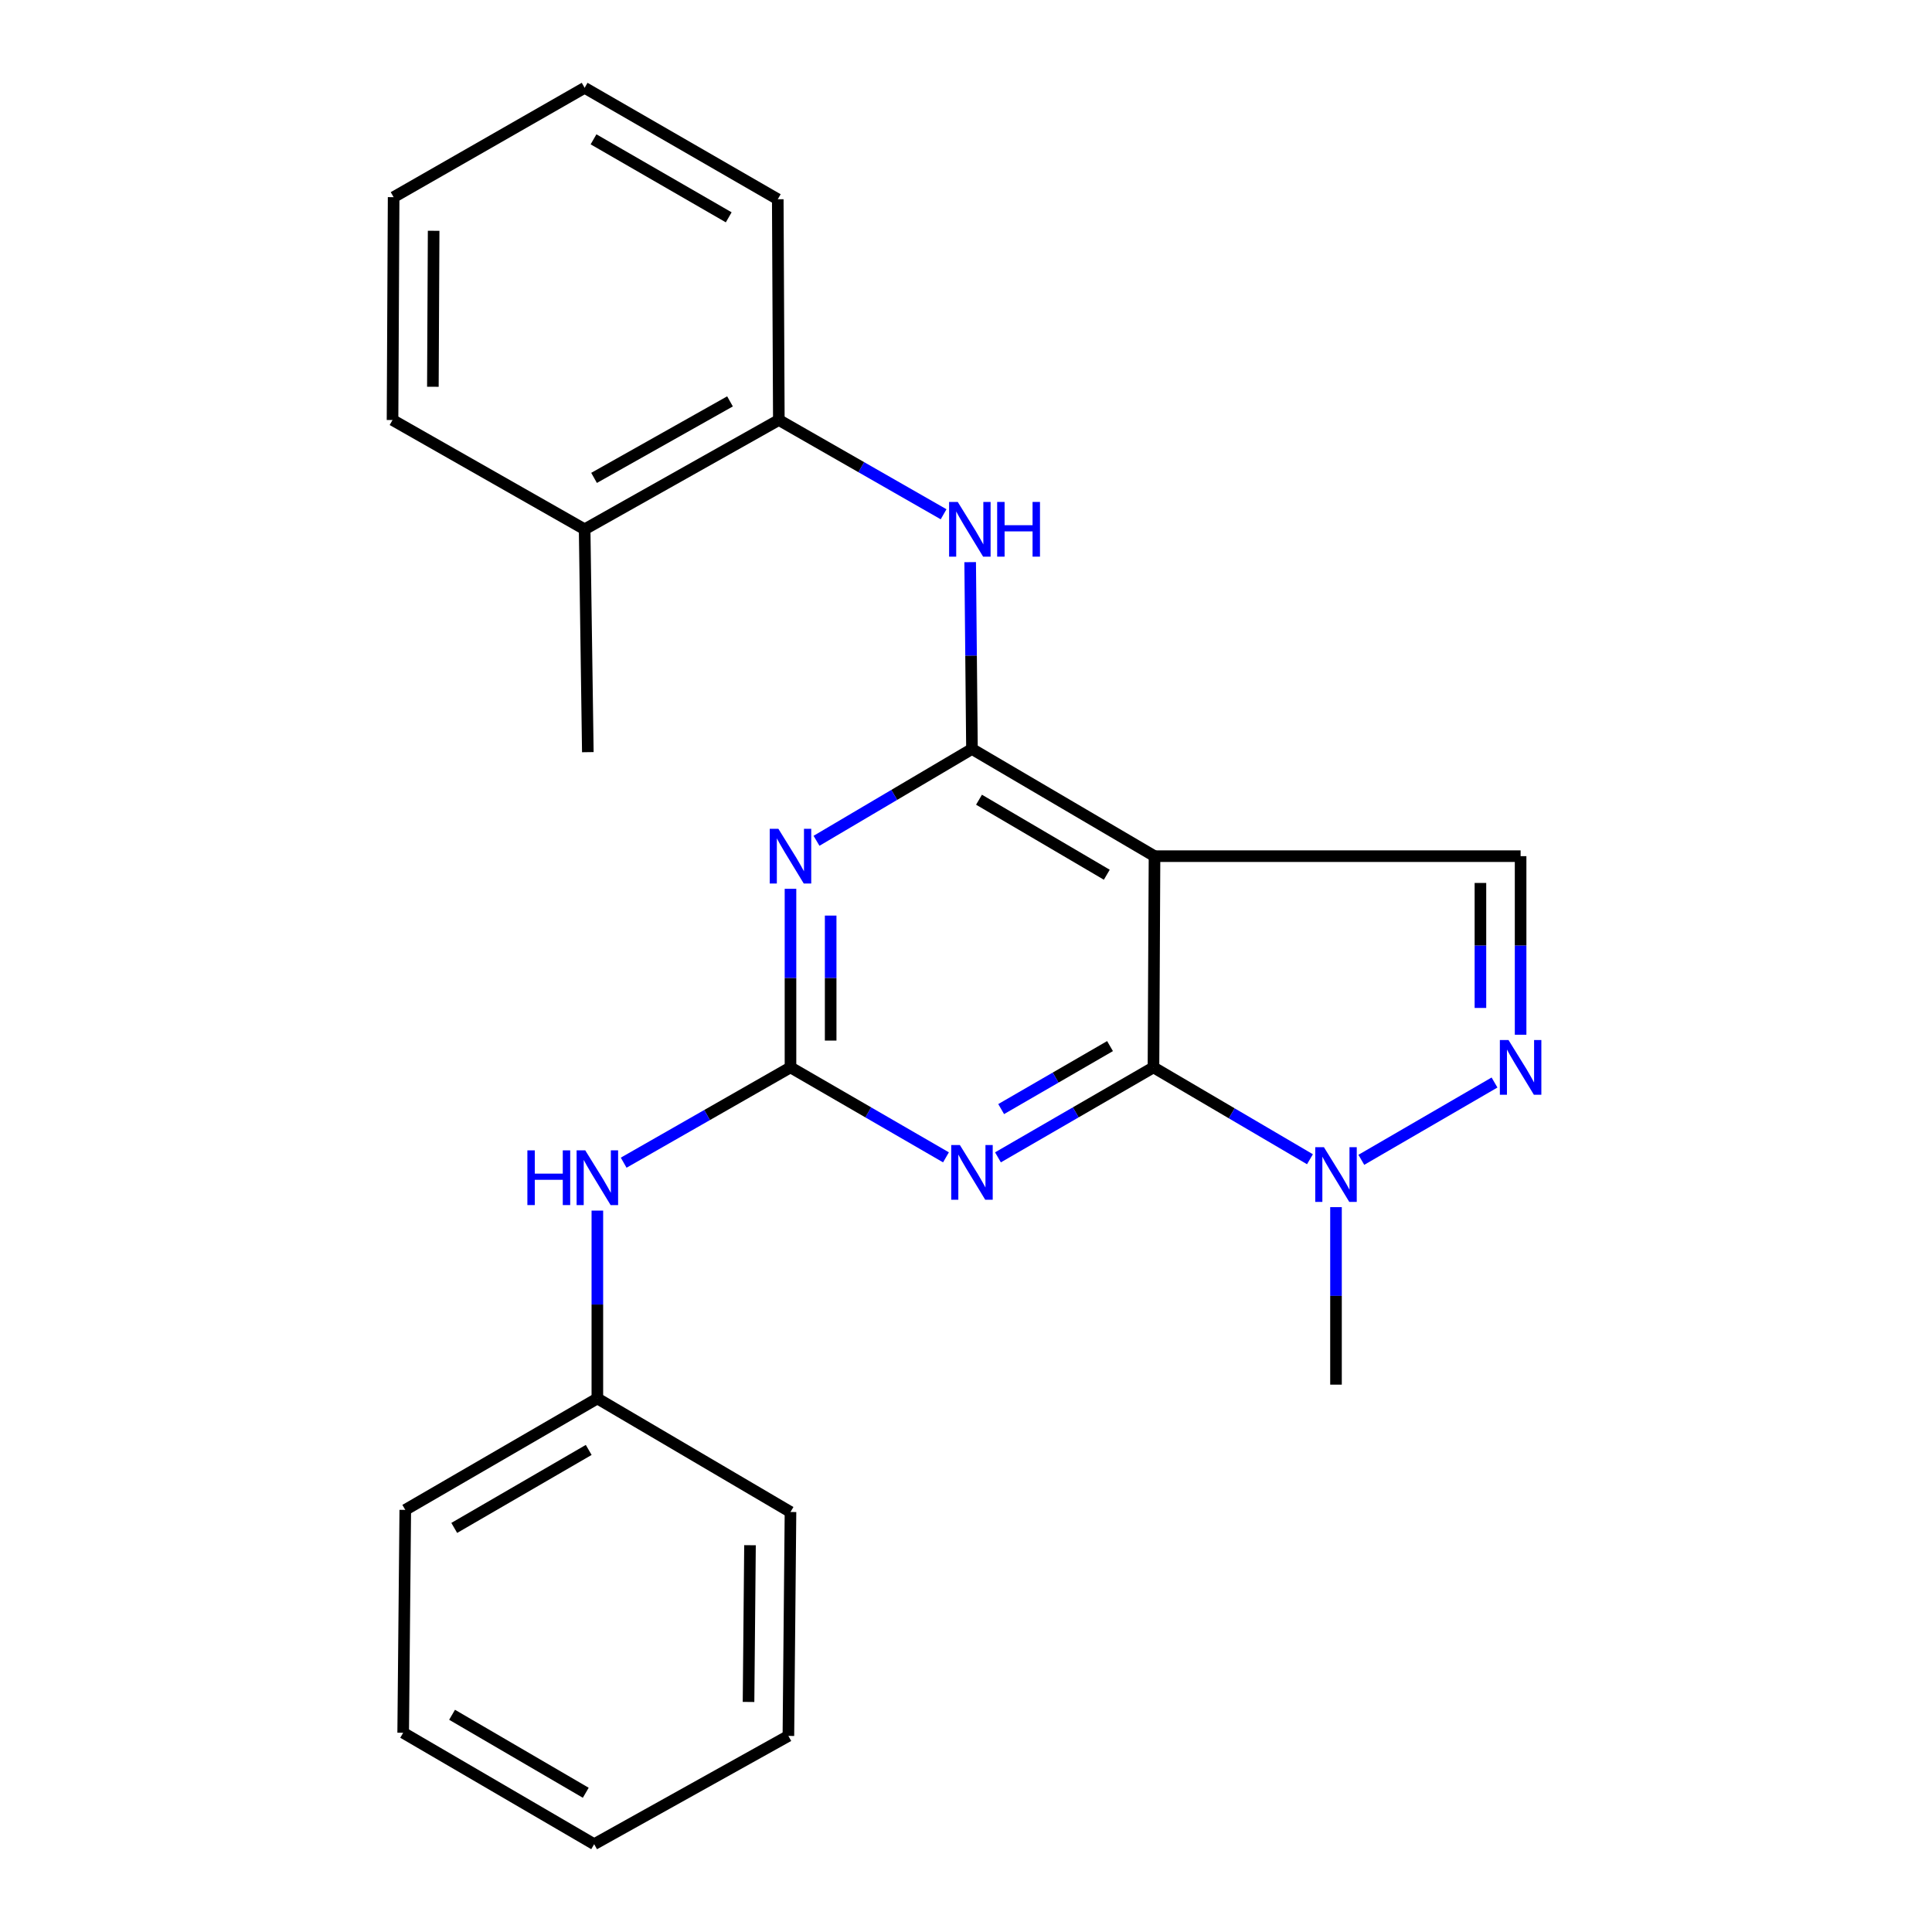 <?xml version='1.0' encoding='iso-8859-1'?>
<svg version='1.1' baseProfile='full'
              xmlns='http://www.w3.org/2000/svg'
                      xmlns:rdkit='http://www.rdkit.org/xml'
                      xmlns:xlink='http://www.w3.org/1999/xlink'
                  xml:space='preserve'
width='1000px' height='1000px' viewBox='0 0 1000 1000'>
<!-- END OF HEADER -->
<rect style='opacity:1.0;fill:#FFFFFF;stroke:none' width='1000' height='1000' x='0' y='0'> </rect>
<path class='bond-0' d='M 597.035,552.472 L 597.577,443.15' style='fill:none;fill-rule:evenodd;stroke:#000000;stroke-width:6px;stroke-linecap:butt;stroke-linejoin:miter;stroke-opacity:1' />
<path class='bond-2' d='M 597.035,552.472 L 556.789,575.757' style='fill:none;fill-rule:evenodd;stroke:#000000;stroke-width:6px;stroke-linecap:butt;stroke-linejoin:miter;stroke-opacity:1' />
<path class='bond-2' d='M 556.789,575.757 L 516.543,599.042' style='fill:none;fill-rule:evenodd;stroke:#0000FF;stroke-width:6px;stroke-linecap:butt;stroke-linejoin:miter;stroke-opacity:1' />
<path class='bond-2' d='M 574.547,541.458 L 546.375,557.758' style='fill:none;fill-rule:evenodd;stroke:#000000;stroke-width:6px;stroke-linecap:butt;stroke-linejoin:miter;stroke-opacity:1' />
<path class='bond-2' d='M 546.375,557.758 L 518.203,574.058' style='fill:none;fill-rule:evenodd;stroke:#0000FF;stroke-width:6px;stroke-linecap:butt;stroke-linejoin:miter;stroke-opacity:1' />
<path class='bond-6' d='M 597.035,552.472 L 637.533,576.247' style='fill:none;fill-rule:evenodd;stroke:#000000;stroke-width:6px;stroke-linecap:butt;stroke-linejoin:miter;stroke-opacity:1' />
<path class='bond-6' d='M 637.533,576.247 L 678.032,600.022' style='fill:none;fill-rule:evenodd;stroke:#0000FF;stroke-width:6px;stroke-linecap:butt;stroke-linejoin:miter;stroke-opacity:1' />
<path class='bond-1' d='M 597.577,443.15 L 503.089,387.675' style='fill:none;fill-rule:evenodd;stroke:#000000;stroke-width:6px;stroke-linecap:butt;stroke-linejoin:miter;stroke-opacity:1' />
<path class='bond-1' d='M 572.876,452.761 L 506.734,413.928' style='fill:none;fill-rule:evenodd;stroke:#000000;stroke-width:6px;stroke-linecap:butt;stroke-linejoin:miter;stroke-opacity:1' />
<path class='bond-7' d='M 597.577,443.15 L 787.062,443.15' style='fill:none;fill-rule:evenodd;stroke:#000000;stroke-width:6px;stroke-linecap:butt;stroke-linejoin:miter;stroke-opacity:1' />
<path class='bond-8' d='M 503.089,387.675 L 502.623,339.321' style='fill:none;fill-rule:evenodd;stroke:#000000;stroke-width:6px;stroke-linecap:butt;stroke-linejoin:miter;stroke-opacity:1' />
<path class='bond-8' d='M 502.623,339.321 L 502.156,290.966' style='fill:none;fill-rule:evenodd;stroke:#0000FF;stroke-width:6px;stroke-linecap:butt;stroke-linejoin:miter;stroke-opacity:1' />
<path class='bond-25' d='M 503.089,387.675 L 462.856,411.436' style='fill:none;fill-rule:evenodd;stroke:#000000;stroke-width:6px;stroke-linecap:butt;stroke-linejoin:miter;stroke-opacity:1' />
<path class='bond-25' d='M 462.856,411.436 L 422.623,435.197' style='fill:none;fill-rule:evenodd;stroke:#0000FF;stroke-width:6px;stroke-linecap:butt;stroke-linejoin:miter;stroke-opacity:1' />
<path class='bond-4' d='M 489.636,599.041 L 449.396,575.757' style='fill:none;fill-rule:evenodd;stroke:#0000FF;stroke-width:6px;stroke-linecap:butt;stroke-linejoin:miter;stroke-opacity:1' />
<path class='bond-4' d='M 449.396,575.757 L 409.156,552.472' style='fill:none;fill-rule:evenodd;stroke:#000000;stroke-width:6px;stroke-linecap:butt;stroke-linejoin:miter;stroke-opacity:1' />
<path class='bond-3' d='M 409.156,460.043 L 409.156,506.257' style='fill:none;fill-rule:evenodd;stroke:#0000FF;stroke-width:6px;stroke-linecap:butt;stroke-linejoin:miter;stroke-opacity:1' />
<path class='bond-3' d='M 409.156,506.257 L 409.156,552.472' style='fill:none;fill-rule:evenodd;stroke:#000000;stroke-width:6px;stroke-linecap:butt;stroke-linejoin:miter;stroke-opacity:1' />
<path class='bond-3' d='M 429.95,473.907 L 429.95,506.257' style='fill:none;fill-rule:evenodd;stroke:#0000FF;stroke-width:6px;stroke-linecap:butt;stroke-linejoin:miter;stroke-opacity:1' />
<path class='bond-3' d='M 429.95,506.257 L 429.95,538.607' style='fill:none;fill-rule:evenodd;stroke:#000000;stroke-width:6px;stroke-linecap:butt;stroke-linejoin:miter;stroke-opacity:1' />
<path class='bond-9' d='M 409.156,552.472 L 365.983,577.139' style='fill:none;fill-rule:evenodd;stroke:#000000;stroke-width:6px;stroke-linecap:butt;stroke-linejoin:miter;stroke-opacity:1' />
<path class='bond-9' d='M 365.983,577.139 L 322.81,601.806' style='fill:none;fill-rule:evenodd;stroke:#0000FF;stroke-width:6px;stroke-linecap:butt;stroke-linejoin:miter;stroke-opacity:1' />
<path class='bond-5' d='M 773.56,560.309 L 704.623,600.324' style='fill:none;fill-rule:evenodd;stroke:#0000FF;stroke-width:6px;stroke-linecap:butt;stroke-linejoin:miter;stroke-opacity:1' />
<path class='bond-24' d='M 787.062,535.579 L 787.062,489.364' style='fill:none;fill-rule:evenodd;stroke:#0000FF;stroke-width:6px;stroke-linecap:butt;stroke-linejoin:miter;stroke-opacity:1' />
<path class='bond-24' d='M 787.062,489.364 L 787.062,443.15' style='fill:none;fill-rule:evenodd;stroke:#000000;stroke-width:6px;stroke-linecap:butt;stroke-linejoin:miter;stroke-opacity:1' />
<path class='bond-24' d='M 766.267,521.714 L 766.267,489.364' style='fill:none;fill-rule:evenodd;stroke:#0000FF;stroke-width:6px;stroke-linecap:butt;stroke-linejoin:miter;stroke-opacity:1' />
<path class='bond-24' d='M 766.267,489.364 L 766.267,457.014' style='fill:none;fill-rule:evenodd;stroke:#000000;stroke-width:6px;stroke-linecap:butt;stroke-linejoin:miter;stroke-opacity:1' />
<path class='bond-13' d='M 691.511,624.814 L 691.511,670.752' style='fill:none;fill-rule:evenodd;stroke:#0000FF;stroke-width:6px;stroke-linecap:butt;stroke-linejoin:miter;stroke-opacity:1' />
<path class='bond-13' d='M 691.511,670.752 L 691.511,716.691' style='fill:none;fill-rule:evenodd;stroke:#000000;stroke-width:6px;stroke-linecap:butt;stroke-linejoin:miter;stroke-opacity:1' />
<path class='bond-10' d='M 488.404,266.188 L 445.765,241.79' style='fill:none;fill-rule:evenodd;stroke:#0000FF;stroke-width:6px;stroke-linecap:butt;stroke-linejoin:miter;stroke-opacity:1' />
<path class='bond-10' d='M 445.765,241.79 L 403.125,217.391' style='fill:none;fill-rule:evenodd;stroke:#000000;stroke-width:6px;stroke-linecap:butt;stroke-linejoin:miter;stroke-opacity:1' />
<path class='bond-12' d='M 309.192,626.604 L 309.192,675.223' style='fill:none;fill-rule:evenodd;stroke:#0000FF;stroke-width:6px;stroke-linecap:butt;stroke-linejoin:miter;stroke-opacity:1' />
<path class='bond-12' d='M 309.192,675.223 L 309.192,723.842' style='fill:none;fill-rule:evenodd;stroke:#000000;stroke-width:6px;stroke-linecap:butt;stroke-linejoin:miter;stroke-opacity:1' />
<path class='bond-11' d='M 403.125,217.391 L 302.607,273.963' style='fill:none;fill-rule:evenodd;stroke:#000000;stroke-width:6px;stroke-linecap:butt;stroke-linejoin:miter;stroke-opacity:1' />
<path class='bond-11' d='M 377.849,207.755 L 307.486,247.356' style='fill:none;fill-rule:evenodd;stroke:#000000;stroke-width:6px;stroke-linecap:butt;stroke-linejoin:miter;stroke-opacity:1' />
<path class='bond-14' d='M 403.125,217.391 L 402.571,103.125' style='fill:none;fill-rule:evenodd;stroke:#000000;stroke-width:6px;stroke-linecap:butt;stroke-linejoin:miter;stroke-opacity:1' />
<path class='bond-15' d='M 302.607,273.963 L 304.259,389.315' style='fill:none;fill-rule:evenodd;stroke:#000000;stroke-width:6px;stroke-linecap:butt;stroke-linejoin:miter;stroke-opacity:1' />
<path class='bond-16' d='M 302.607,273.963 L 203.174,217.391' style='fill:none;fill-rule:evenodd;stroke:#000000;stroke-width:6px;stroke-linecap:butt;stroke-linejoin:miter;stroke-opacity:1' />
<path class='bond-17' d='M 309.192,723.842 L 209.771,781.512' style='fill:none;fill-rule:evenodd;stroke:#000000;stroke-width:6px;stroke-linecap:butt;stroke-linejoin:miter;stroke-opacity:1' />
<path class='bond-17' d='M 304.713,750.48 L 235.118,790.849' style='fill:none;fill-rule:evenodd;stroke:#000000;stroke-width:6px;stroke-linecap:butt;stroke-linejoin:miter;stroke-opacity:1' />
<path class='bond-18' d='M 309.192,723.842 L 409.156,782.609' style='fill:none;fill-rule:evenodd;stroke:#000000;stroke-width:6px;stroke-linecap:butt;stroke-linejoin:miter;stroke-opacity:1' />
<path class='bond-19' d='M 402.571,103.125 L 302.607,45.455' style='fill:none;fill-rule:evenodd;stroke:#000000;stroke-width:6px;stroke-linecap:butt;stroke-linejoin:miter;stroke-opacity:1' />
<path class='bond-19' d='M 377.185,112.486 L 307.21,72.117' style='fill:none;fill-rule:evenodd;stroke:#000000;stroke-width:6px;stroke-linecap:butt;stroke-linejoin:miter;stroke-opacity:1' />
<path class='bond-27' d='M 203.174,217.391 L 203.741,102.05' style='fill:none;fill-rule:evenodd;stroke:#000000;stroke-width:6px;stroke-linecap:butt;stroke-linejoin:miter;stroke-opacity:1' />
<path class='bond-27' d='M 224.054,200.192 L 224.45,119.453' style='fill:none;fill-rule:evenodd;stroke:#000000;stroke-width:6px;stroke-linecap:butt;stroke-linejoin:miter;stroke-opacity:1' />
<path class='bond-22' d='M 209.771,781.512 L 208.685,896.875' style='fill:none;fill-rule:evenodd;stroke:#000000;stroke-width:6px;stroke-linecap:butt;stroke-linejoin:miter;stroke-opacity:1' />
<path class='bond-21' d='M 409.156,782.609 L 408.07,898.504' style='fill:none;fill-rule:evenodd;stroke:#000000;stroke-width:6px;stroke-linecap:butt;stroke-linejoin:miter;stroke-opacity:1' />
<path class='bond-21' d='M 388.199,799.799 L 387.439,880.925' style='fill:none;fill-rule:evenodd;stroke:#000000;stroke-width:6px;stroke-linecap:butt;stroke-linejoin:miter;stroke-opacity:1' />
<path class='bond-20' d='M 302.607,45.455 L 203.741,102.05' style='fill:none;fill-rule:evenodd;stroke:#000000;stroke-width:6px;stroke-linecap:butt;stroke-linejoin:miter;stroke-opacity:1' />
<path class='bond-23' d='M 408.07,898.504 L 307.54,954.545' style='fill:none;fill-rule:evenodd;stroke:#000000;stroke-width:6px;stroke-linecap:butt;stroke-linejoin:miter;stroke-opacity:1' />
<path class='bond-26' d='M 208.685,896.875 L 307.54,954.545' style='fill:none;fill-rule:evenodd;stroke:#000000;stroke-width:6px;stroke-linecap:butt;stroke-linejoin:miter;stroke-opacity:1' />
<path class='bond-26' d='M 233.992,887.564 L 303.19,927.933' style='fill:none;fill-rule:evenodd;stroke:#000000;stroke-width:6px;stroke-linecap:butt;stroke-linejoin:miter;stroke-opacity:1' />
<path  class='atom-3' d='M 496.829 592.666
L 506.109 607.666
Q 507.029 609.146, 508.509 611.826
Q 509.989 614.506, 510.069 614.666
L 510.069 592.666
L 513.829 592.666
L 513.829 620.986
L 509.949 620.986
L 499.989 604.586
Q 498.829 602.666, 497.589 600.466
Q 496.389 598.266, 496.029 597.586
L 496.029 620.986
L 492.349 620.986
L 492.349 592.666
L 496.829 592.666
' fill='#0000FF'/>
<path  class='atom-4' d='M 402.896 428.99
L 412.176 443.99
Q 413.096 445.47, 414.576 448.15
Q 416.056 450.83, 416.136 450.99
L 416.136 428.99
L 419.896 428.99
L 419.896 457.31
L 416.016 457.31
L 406.056 440.91
Q 404.896 438.99, 403.656 436.79
Q 402.456 434.59, 402.096 433.91
L 402.096 457.31
L 398.416 457.31
L 398.416 428.99
L 402.896 428.99
' fill='#0000FF'/>
<path  class='atom-6' d='M 780.802 538.312
L 790.082 553.312
Q 791.002 554.792, 792.482 557.472
Q 793.962 560.152, 794.042 560.312
L 794.042 538.312
L 797.802 538.312
L 797.802 566.632
L 793.922 566.632
L 783.962 550.232
Q 782.802 548.312, 781.562 546.112
Q 780.362 543.912, 780.002 543.232
L 780.002 566.632
L 776.322 566.632
L 776.322 538.312
L 780.802 538.312
' fill='#0000FF'/>
<path  class='atom-7' d='M 685.251 593.775
L 694.531 608.775
Q 695.451 610.255, 696.931 612.935
Q 698.411 615.615, 698.491 615.775
L 698.491 593.775
L 702.251 593.775
L 702.251 622.095
L 698.371 622.095
L 688.411 605.695
Q 687.251 603.775, 686.011 601.575
Q 684.811 599.375, 684.451 598.695
L 684.451 622.095
L 680.771 622.095
L 680.771 593.775
L 685.251 593.775
' fill='#0000FF'/>
<path  class='atom-9' d='M 495.732 259.803
L 505.012 274.803
Q 505.932 276.283, 507.412 278.963
Q 508.892 281.643, 508.972 281.803
L 508.972 259.803
L 512.732 259.803
L 512.732 288.123
L 508.852 288.123
L 498.892 271.723
Q 497.732 269.803, 496.492 267.603
Q 495.292 265.403, 494.932 264.723
L 494.932 288.123
L 491.252 288.123
L 491.252 259.803
L 495.732 259.803
' fill='#0000FF'/>
<path  class='atom-9' d='M 516.132 259.803
L 519.972 259.803
L 519.972 271.843
L 534.452 271.843
L 534.452 259.803
L 538.292 259.803
L 538.292 288.123
L 534.452 288.123
L 534.452 275.043
L 519.972 275.043
L 519.972 288.123
L 516.132 288.123
L 516.132 259.803
' fill='#0000FF'/>
<path  class='atom-10' d='M 272.972 595.427
L 276.812 595.427
L 276.812 607.467
L 291.292 607.467
L 291.292 595.427
L 295.132 595.427
L 295.132 623.747
L 291.292 623.747
L 291.292 610.667
L 276.812 610.667
L 276.812 623.747
L 272.972 623.747
L 272.972 595.427
' fill='#0000FF'/>
<path  class='atom-10' d='M 302.932 595.427
L 312.212 610.427
Q 313.132 611.907, 314.612 614.587
Q 316.092 617.267, 316.172 617.427
L 316.172 595.427
L 319.932 595.427
L 319.932 623.747
L 316.052 623.747
L 306.092 607.347
Q 304.932 605.427, 303.692 603.227
Q 302.492 601.027, 302.132 600.347
L 302.132 623.747
L 298.452 623.747
L 298.452 595.427
L 302.932 595.427
' fill='#0000FF'/>
</svg>
